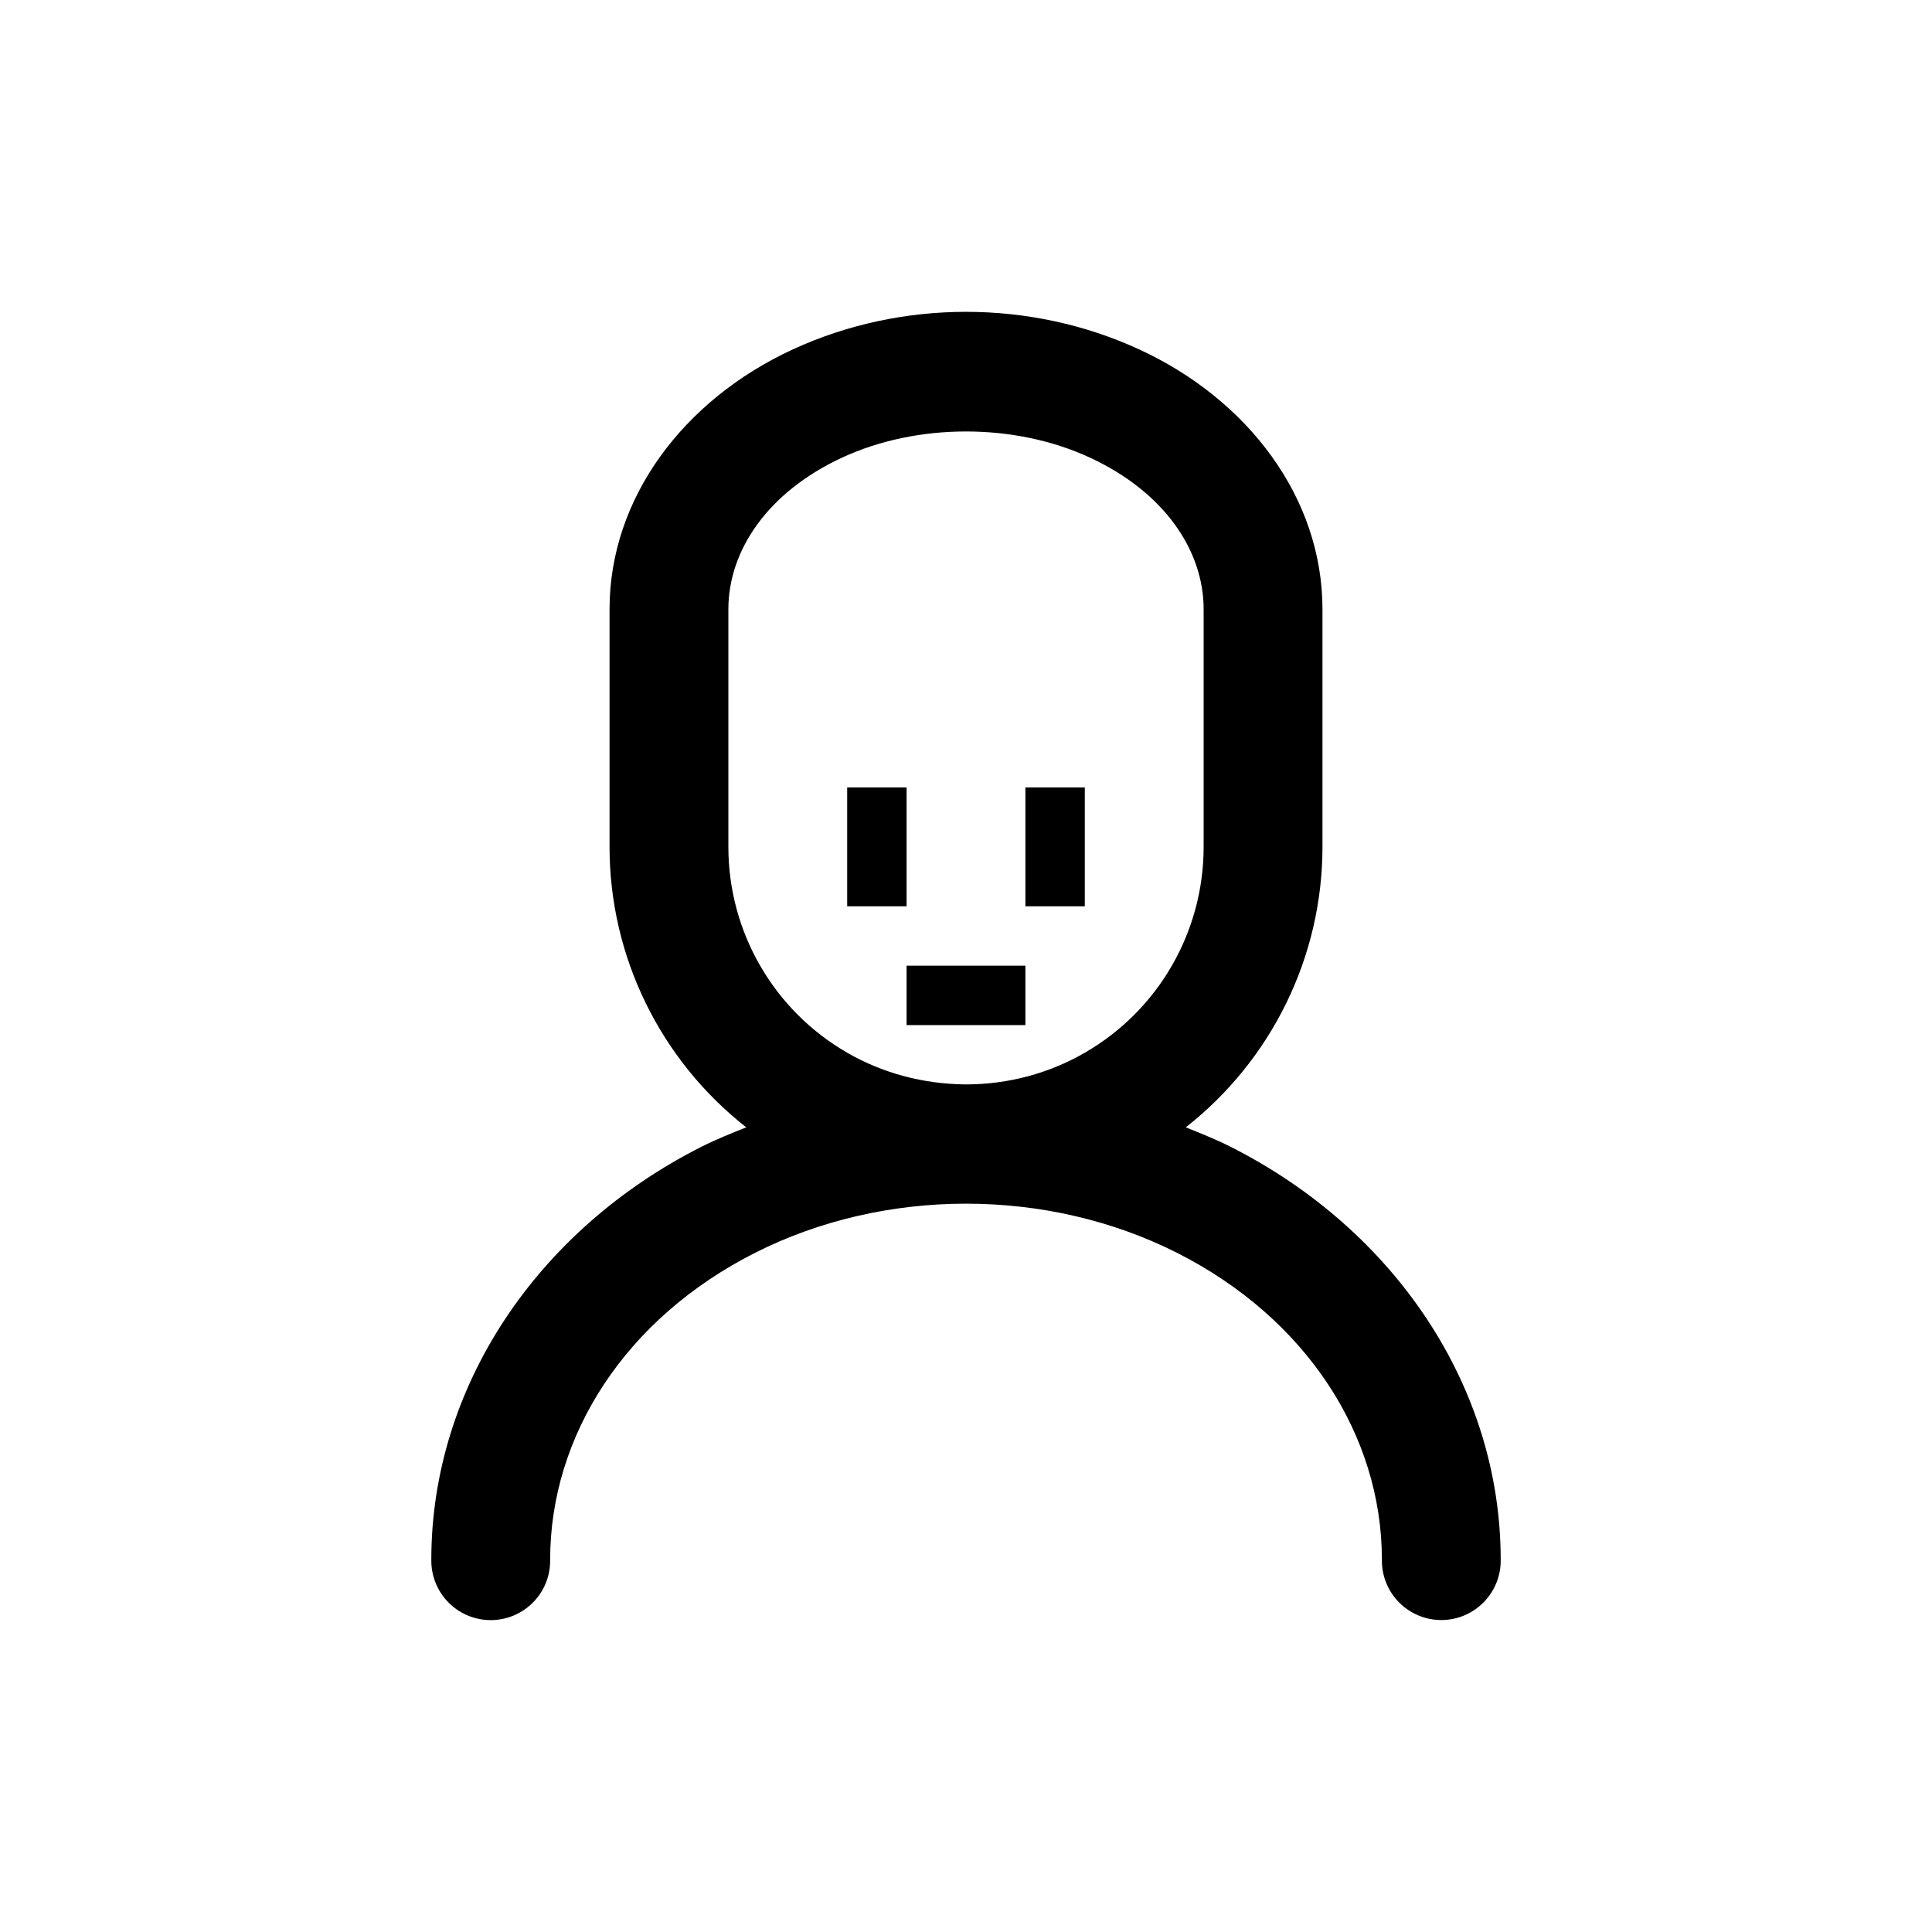 <?xml version="1.0" encoding="UTF-8"?>
<!-- Uploaded to: ICON Repo, www.iconrepo.com, Generator: ICON Repo Mixer Tools -->
<svg fill="#000000" width="800px" height="800px" version="1.1" viewBox="144 144 512 512" xmlns="http://www.w3.org/2000/svg">
 <path d="m400 226.64c-15.781 0-31.559 3.336-45.973 9.992-28.824 13.316-48.492 39.32-48.492 68.82v62.977c0 29.242 13.582 56.57 36.223 74.324-3.984 1.602-7.984 3.191-11.84 5.137-43.617 22.035-71.617 63.699-71.617 109.47h0.004c-0.066 4.176 1.531 8.207 4.438 11.203 2.906 3 6.887 4.719 11.059 4.785 4.262 0.066 8.367-1.598 11.383-4.609 3.012-3.012 4.676-7.117 4.609-11.379 0-32.973 20.012-64.027 54.336-81.367 34.324-17.34 77.422-17.34 111.75 0 34.324 17.34 54.336 48.391 54.336 81.367-0.062 4.215 1.57 8.277 4.531 11.277 2.957 3 6.996 4.691 11.211 4.691 4.215 0 8.254-1.691 11.211-4.691 2.961-3 4.594-7.062 4.531-11.277 0-45.773-28-87.438-71.617-109.47-3.852-1.945-7.856-3.531-11.84-5.137 22.641-17.754 36.223-45.082 36.223-74.324v-62.977c0-29.5-19.668-55.504-48.492-68.82-14.414-6.656-30.191-9.992-45.973-9.992zm0 31.703c11.402 0 22.805 2.297 32.75 6.887 19.887 9.188 30.227 24.723 30.227 40.223v62.977c0 22.523-11.98 43.289-31.488 54.551-9.605 5.547-20.293 8.309-30.996 8.395h-0.984c-10.703-0.156-21.391-2.852-30.996-8.395-19.508-11.262-31.488-32.027-31.488-54.551v-62.977c0-15.5 10.34-31.035 30.227-40.223 9.945-4.594 21.348-6.887 32.75-6.887zm-31.488 94.34v31.488h15.742v-31.488zm47.23 0v31.488h15.742v-31.488zm-31.488 47.23v15.742h31.488v-15.742z"/>
</svg>